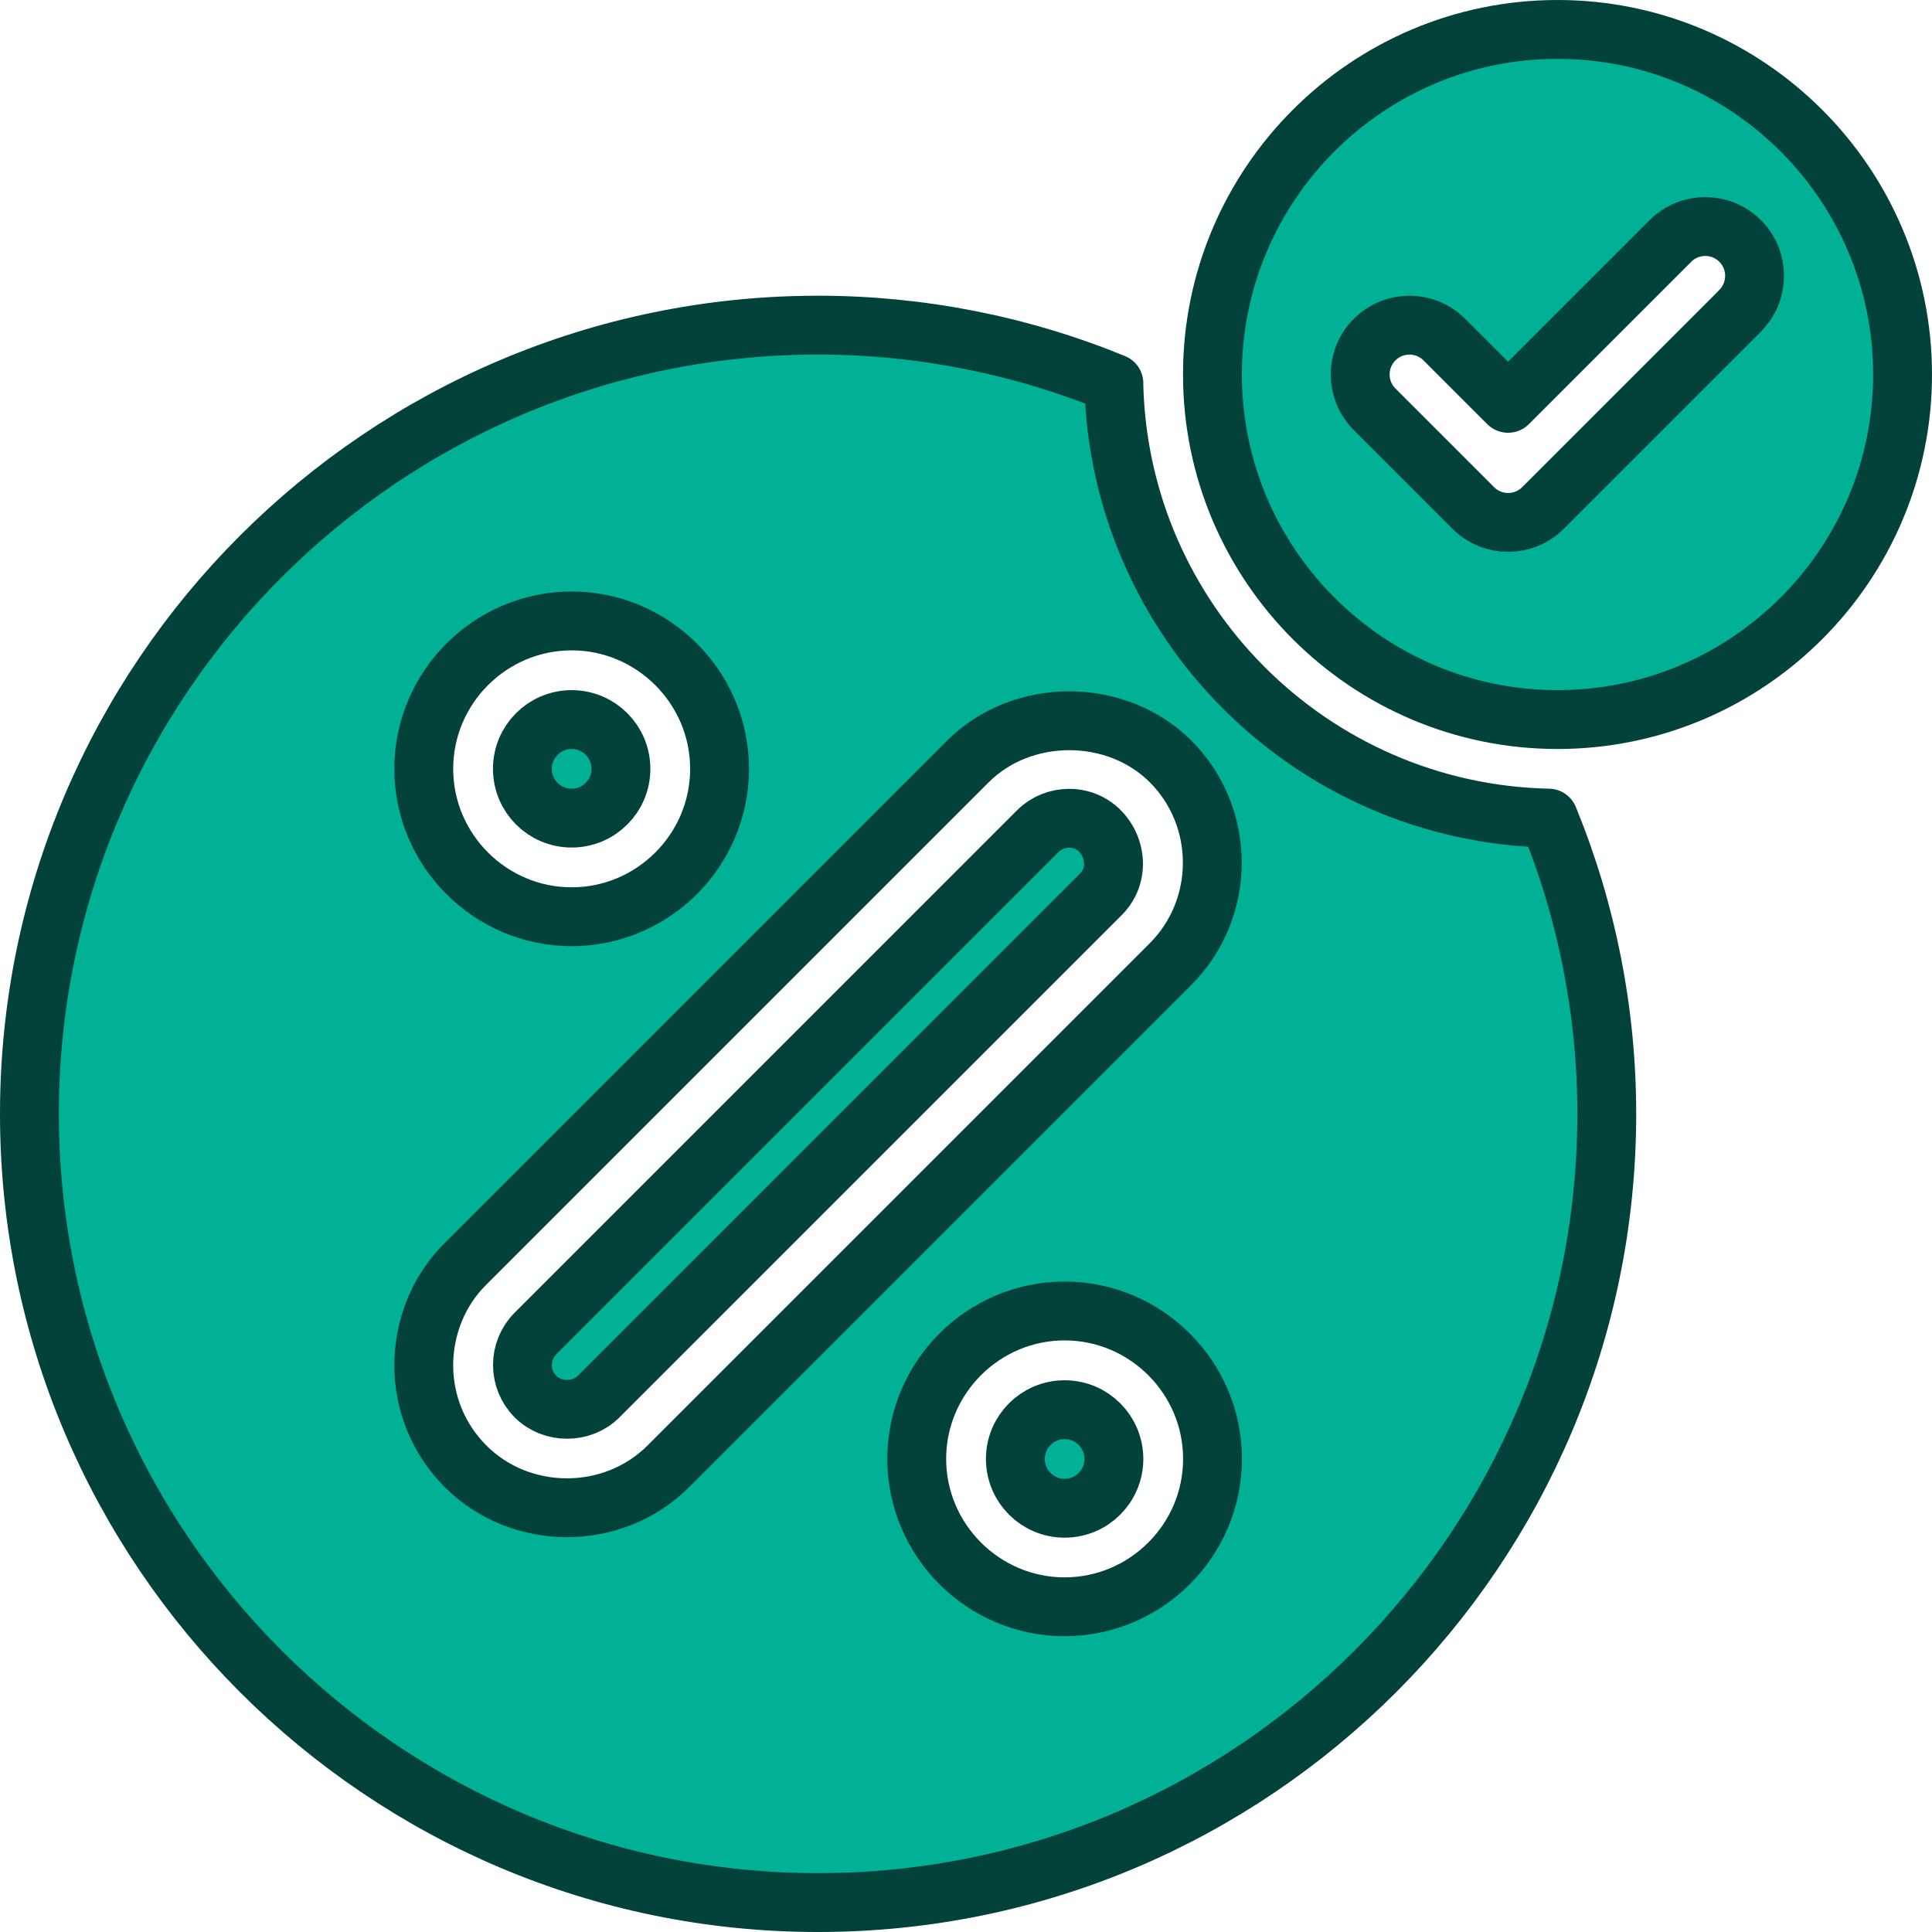 <svg xmlns="http://www.w3.org/2000/svg" id="Layer_2" data-name="Layer 2" viewBox="0 0 229.78 229.78"><defs><style>      .cls-1 {        fill: #00b195;        stroke: #02423b;        stroke-linecap: round;        stroke-linejoin: round;        stroke-width: 7px;      }    </style></defs><g id="Layer_2-2" data-name="Layer 2"><g id="GLYPH"><g><circle class="cls-1" cx="67.99" cy="91.44" r="5.86"></circle><path class="cls-1" d="M127.17,97.32c-1.36,0-2.73.51-3.75,1.54l-59.73,59.73c-2.07,2.07-2.07,5.44,0,7.51,2,2.02,5.5,2.02,7.51,0,0,0,59.62-59.61,59.73-59.73,3.27-3.27.86-9.05-3.76-9.05Z"></path><path class="cls-1" d="M132.48,45.59c-11.14-4.57-23.1-6.92-35.18-6.92C45.59,38.68,3.5,80.77,3.5,132.48s42.09,93.8,93.8,93.8,93.8-42.09,93.8-93.8c0-12.08-2.35-24.04-6.92-35.18-28.26-.59-51.12-23.45-51.71-51.71ZM67.99,73.85c9.67,0,17.59,7.91,17.59,17.59s-7.91,17.59-17.59,17.59-17.59-7.91-17.59-17.59,7.91-17.59,17.59-17.59ZM79.48,174.4c-6.57,6.57-17.54,6.56-24.1,0-3.34-3.34-4.98-7.68-4.98-12.02s1.64-8.79,4.98-12.08l59.74-59.74c6.45-6.45,17.65-6.45,24.1,0,6.62,6.62,6.62,17.47,0,24.1,0,0-59.74,59.74-59.74,59.74ZM126.62,191.1c-9.67,0-17.59-7.91-17.59-17.59s7.91-17.59,17.59-17.59,17.59,7.91,17.59,17.59-7.91,17.59-17.59,17.59Z"></path><circle class="cls-1" cx="126.62" cy="173.52" r="5.86"></circle><path class="cls-1" d="M185.24,3.5c-22.63,0-41.04,18.41-41.04,41.04s18.41,41.04,41.04,41.04,41.04-18.41,41.04-41.04S207.87,3.5,185.24,3.5ZM206.97,36.96l-23.45,23.45c-1.15,1.15-2.65,1.72-4.15,1.72s-3-.57-4.15-1.72l-11.73-11.73c-2.29-2.29-2.29-6,0-8.29,2.29-2.29,6-2.29,8.29,0l7.58,7.58,19.31-19.31c2.29-2.29,6-2.29,8.29,0,2.29,2.29,2.29,6,0,8.29Z"></path></g></g></g></svg>